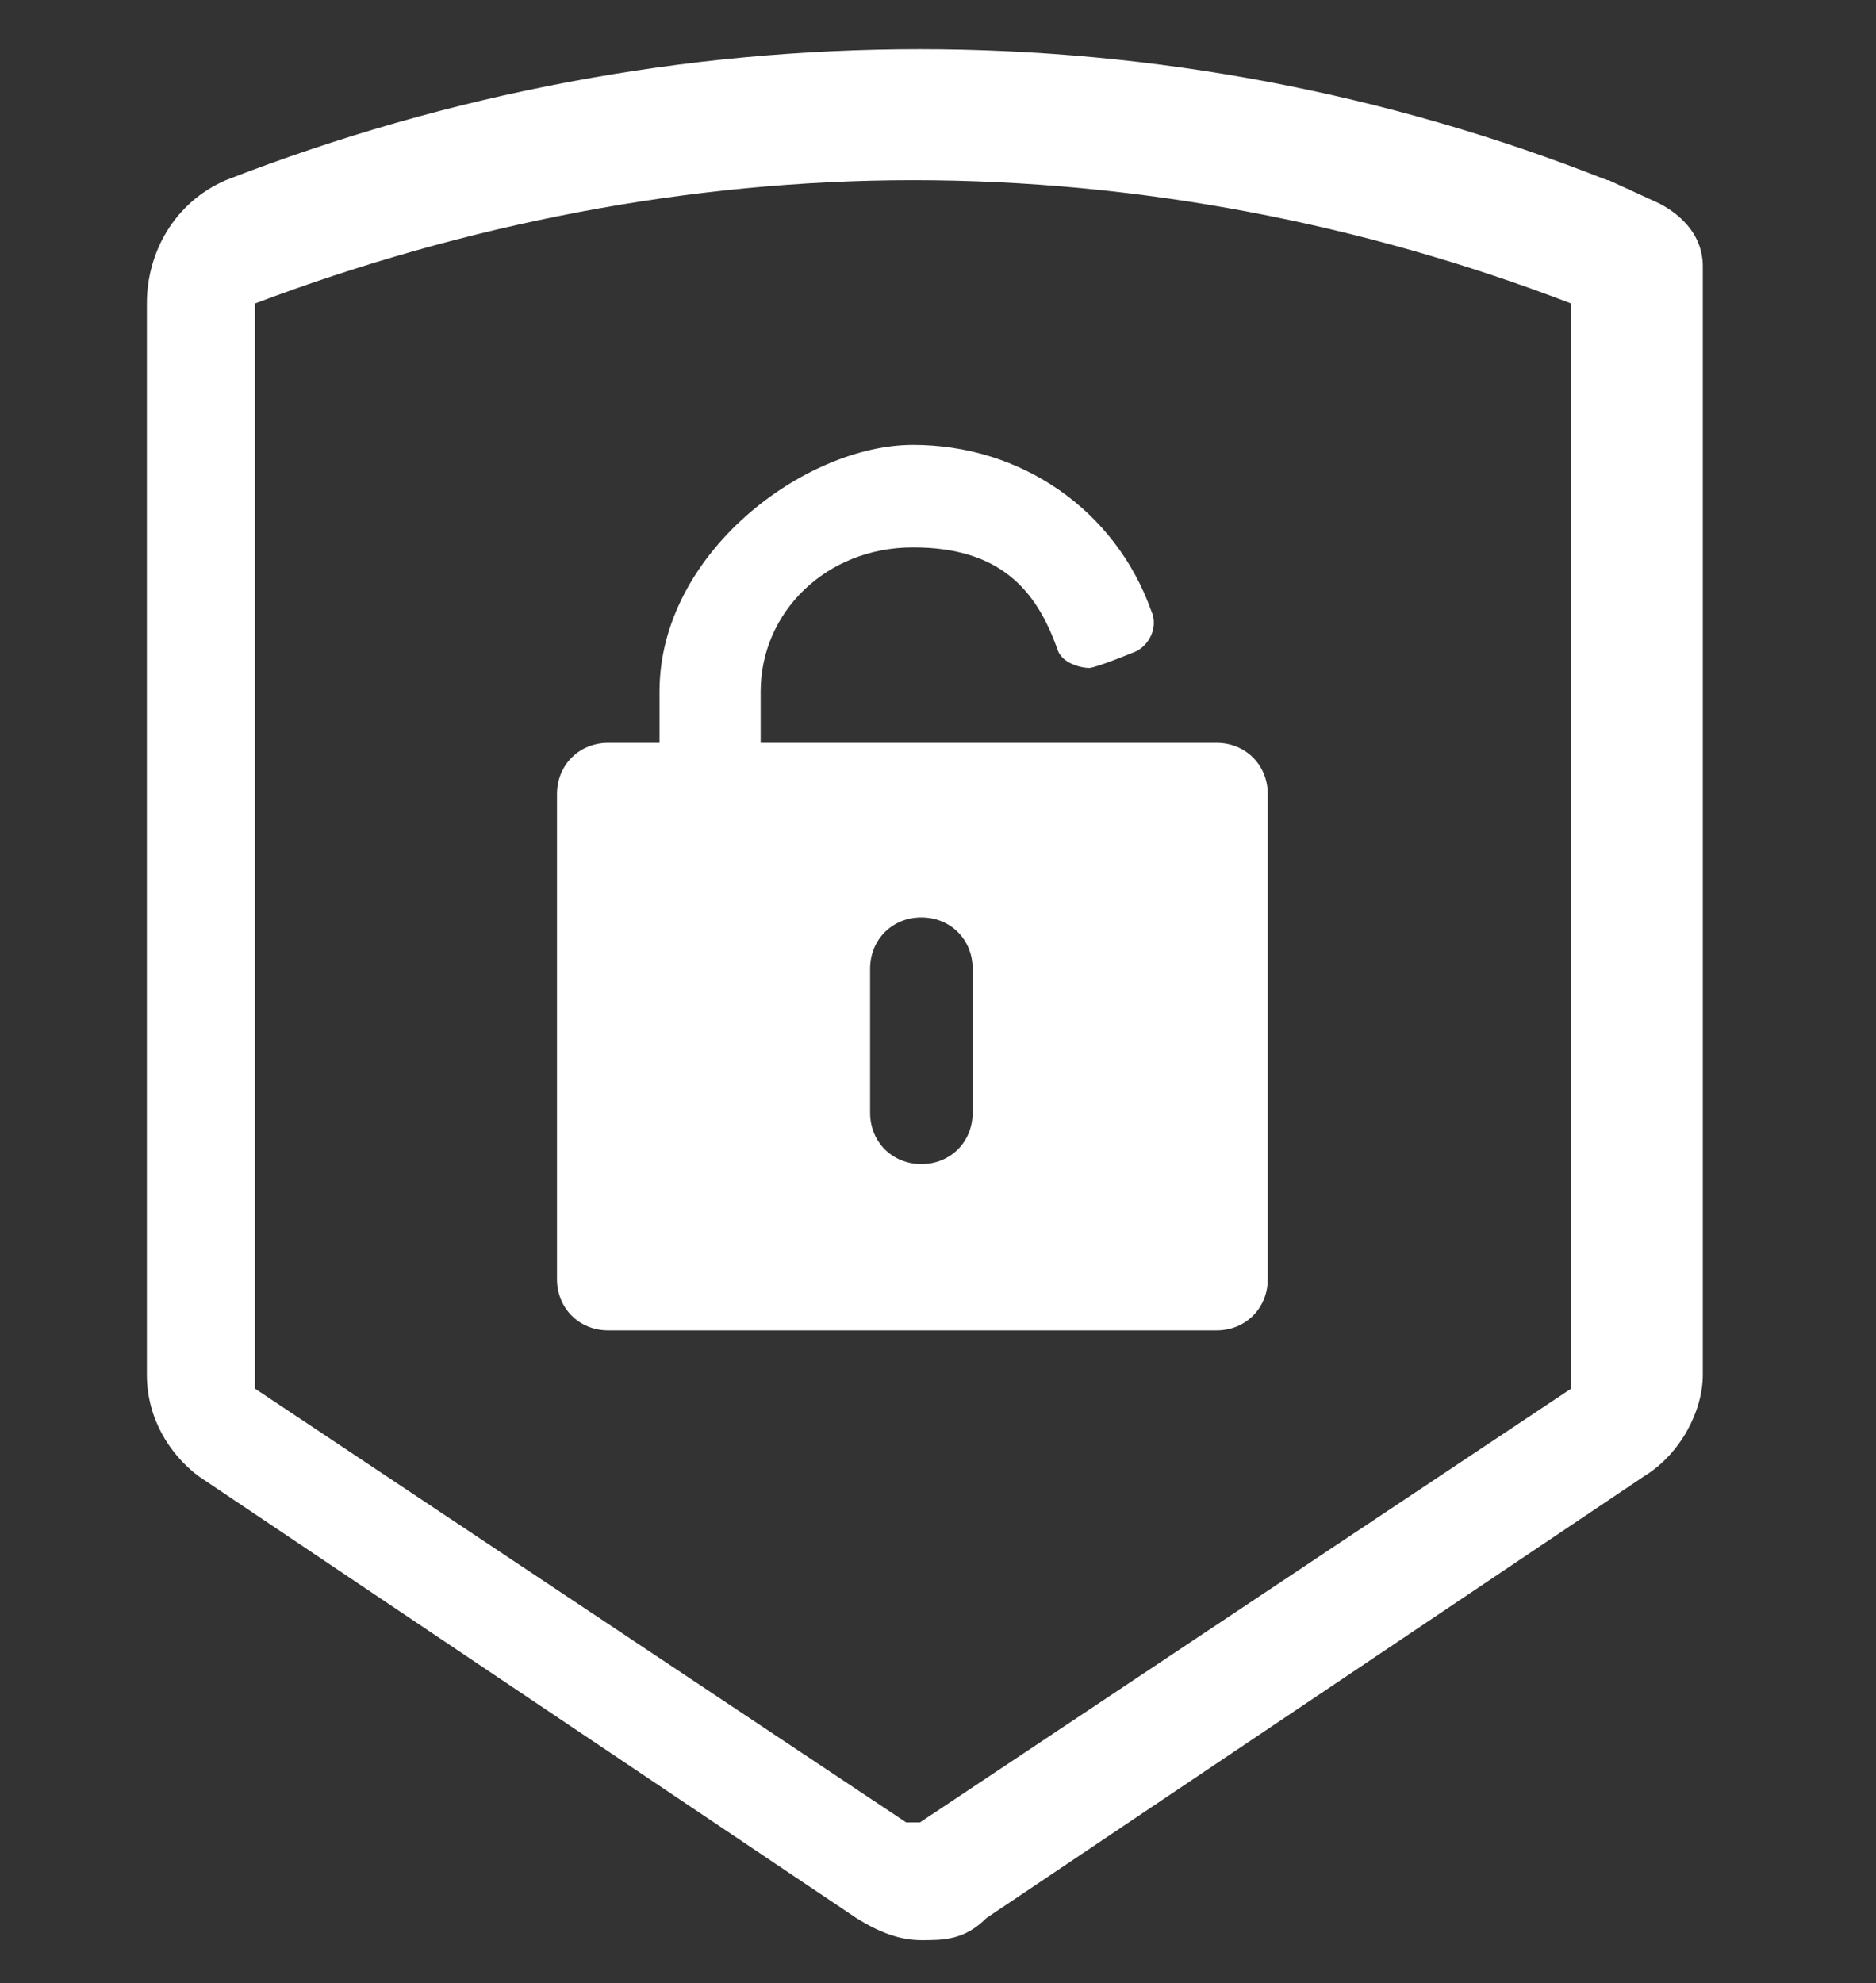 <?xml version="1.0" encoding="UTF-8"?> <svg xmlns="http://www.w3.org/2000/svg" xmlns:xlink="http://www.w3.org/1999/xlink" id="Layer_1" data-name="Layer 1" version="1.1" viewBox="0 0 135.4 143.1"><rect x="0" y="0" width="135.4" height="143.1" fill="#333333" stroke="none"/><defs><style> .cls-1 { fill: url(#linear-gradient); } .cls-1, .cls-2 { stroke-width: 0px; } .cls-2 { fill: #fff; } </style><linearGradient id="linear-gradient" x1="-27.8" y1="362.2" x2="180.6" y2="362.2" gradientTransform="translate(0 261.4) scale(1 -1)" gradientUnits="userSpaceOnUse"><stop offset="0" stop-color="#65cbe7" stop-opacity=".8"></stop><stop offset=".7" stop-color="#fff"></stop></linearGradient></defs><path class="cls-1" d="M70.2-42.2c-2.2,0-4.5,1.7-5,3.4-12.9-.6-25.2-5.6-34.7-12.9-1.1-1.1-2.8-3.9-1.7-7.3,1.7-3.4,3.9-5,6.2-6.7,1.1-1.1,2.8-2.2,3.9-3.4,1.7-1.7,2.2-3.9,3.4-6.2,0-1.1,1.7-3.9,2.2-3.9s2.2,2.2,3.4,3.9c2.8,3.4,6.2,7.3,11.2,9.5,2.2.6,4,.8,6.2,1.1s3.1.4,3.9.6c1.2.3,2.9,0,3.4-1.1.5-1.4.3-2.7-1.1-3.1-2.5-.5-3.5-.5-6.1-1-1.7-.3-3.4-.5-4.5-1-3.9-1.1-6.2-4.5-9-7.8-2.2-3.4-4.5-5.6-7.8-5.6s-5.6,4.5-6.7,7.8c-.6,1.7-1.1,3.4-2.2,4.5-.6,1.1-1.7,1.7-3.4,2.8-2.8,1.7-5.6,3.7-7.8,8.8-.3,1.2-.5,1.8-.6,3-10.1-11.2-17.4-25.8-16.8-42,.3-8.2.4-8.4.6-8.4,0,0,.6,0,1.1,0,3,.2,4.3,1.7,5,3.3,1.1,5.6,9,15.7,17.4,18.5,2.3.6,2.8.6,3.9.6,2.8,0,4.5-1.1,6.2-2.2,3.9-3.4,0-9-3.4-14-1.7-2.2-3.9-5.6-4.5-7.3h0c2.8-.6,3.9-.6,5-.6,3.4,0,5.6-.6,9-6.2,2.2-3.9,7.3-5,11.8-5.6,4.5-1.1,9-2.2,9-6.7s-2.2-6.7-6.2-9.5c-4.5-2.8-9.5-3.4-13.5-1.7-2.8,1.1-4,.5-4.9.3,0,0-.7-.3-.7-.8,3.4-2.2,6.7-7.8,5-11.8-.6-1.1-2.2-3.4-7.3-2.8h-4.5c8.4-5,17.9-7.8,28.6-8.4,1.1,1.7,2.8,2.8,5,2.8,3.4,0,5.6-2.8,5.6-5.6s-2.8-5.6-5.6-5.6-4.5,1.7-5.6,3.4c-16.8.6-32.5,7.8-44.3,19.6C7.5-134.7.7-117.9.7-100.5s6.7,34.2,19.6,47.1c2.2,2.2,3.9,3.9,6.2,5.6,0,0,.3.4,1.1,1.1h0c10.6,7.8,23.5,12.3,37,12.9,1.1,1.7,2.8,2.8,5,2.8,3.4,0,5.6-2.8,5.6-5.6s-2.8-5.6-5.6-5.6h.6ZM32.1-149.1c3.4,1.1,6.2,1,10.1.4h1.7c0,1.1-1.7,3.4-3.4,5-2.8,2.2-3.4,5.6-1.7,7.3,1.7,2.8,6.7,5,12.3,2.2,2.8-1.1,6.2,0,8.4,1.1s3.9,3.4,3.9,5c-.6,0-3.4,1.1-5,1.7-5,1.1-11.2,2.8-15.1,7.8q-2.8,3.9-4.5,3.9c-1.7,0-3.9,0-7.3,1.1-2.2.6-3.4,2.2-3.4,3.4-1.1,3.4,1.7,7.3,5,11.8,1.7,2.2,5.3,5.1,3.9,6.7-.6.6-2.8,2.2-5.1,1-6.2-2.2-12.3-12.2-12.9-15.6-1.1-5.6-5.6-6.7-9-7.8h-1.7c3.4-14,11.8-26.9,23-35.3h.5ZM54.6-157.7c1.7,0,2.8,1.1,2.8,2.8v8.4c0,1.7-1.1,2.8-2.8,2.8s-2.8-1.1-2.8-2.8v-8.4c0-1.7,1.1-2.8,2.8-2.8ZM61.8-157.7c1.7,0,2.8,1.1,2.8,2.8v12.3c0,1.7-1.1,2.8-2.8,2.8s-2.8-1.1-2.8-2.8v-12.3c0-1.7,1.1-2.8,2.8-2.8ZM69.7-133c-1.7,0-2.8-1.1-2.8-2.8v-19.1c0-1.7,1.1-2.8,2.8-2.8s2.8,1.1,2.8,2.8v19.1c0,1.7-1.1,2.8-2.8,2.8ZM52.3-56.2c-1.7,0-2.8-1.1-2.8-2.8s1.1-2.8,2.8-2.8h12.3c1.7,0,2.8,1.1,2.8,2.8s-1.1,2.8-2.8,2.8h-12.3ZM71.4-49.5h-10.6c-1.7,0-2.8-1.1-2.8-2.8s1.1-2.8,2.8-2.8h10.6c1.7,0,2.8,1.1,2.8,2.8s-1.1,2.8-2.8,2.8ZM51.2-45c0-1.7,1.1-2.8,2.8-2.8h10.6c1.7,0,2.8,1.1,2.8,2.8s-1.1,2.8-2.8,2.8h-10.6c-1.7,0-2.8-1.1-2.8-2.8ZM89.4-146.3v27.3h-29.2c-1.7,0-2.8,1.1-2.8,2.8s1.1,2.8,2.8,2.8h31.4c1.7,0,2.8-1.1,2.8-2.8v-30.3c2.8-1.1,4.5-3.4,4.5-6.7s-3.4-7.3-7.3-7.3-7.3,3.4-7.3,7.3,1.7,5.6,4.5,6.7l.6.2ZM92.1-156c1.7,0,2.8,1.1,2.8,2.8s-1.1,2.8-2.8,2.8-2.8-1.1-2.8-2.8,1.1-2.8,2.8-2.8ZM120.1-117.3v10.6H50.6c-1.7,0-2.8,1.1-2.8,2.8s1.1,2.8,2.8,2.8h71.7c1.7,0,2.8-1.1,2.8-2.8v-12.3h0c2.8-1.1,4.5-3.4,4.5-6.7s-3.4-7.3-7.3-7.3-7.3,3.4-7.3,7.3,1.7,5.6,4.5,6.7l.6-1.1ZM122.9-126.3c1.7,0,2.8,1.1,2.8,2.8s-1.1,2.8-2.8,2.8-2.8-1.1-2.8-2.8,1.1-2.8,2.8-2.8ZM126.3-98.8c-2.8,0-5.6,1.7-6.7,4.5H49.5c-1.7,0-2.8,1.1-2.8,2.8s1.1,2.8,2.8,2.8h70.1c1.1,2.8,3.4,5,6.7,5s7.3-3.4,7.3-7.3-3.2-7.9-7.1-7.9h-.1ZM126.3-89.3c-1.7,0-2.8-1.1-2.8-2.8s1.1-2.8,2.8-2.8,2.8,1.1,2.8,2.8-1.1,2.8-2.8,2.8ZM111.7-69.7c-3.4,0-5.6,2.2-6.7,5h-6.7v-14.6c0-1.7-1.1-2.8-2.8-2.8h-35.9c-1.7,0-2.8,1.1-2.8,2.8s1.1,2.8,2.8,2.8h33.1v14.6c0,1.7,1.1,2.8,2.8,2.8h9.5c1.1,2.2,3.4,3.9,6.2,3.9s7.3-3.4,7.3-7.3-3.4-7.3-7.3-7.3h.6ZM111.7-60.2c-1.7,0-2.8-1.1-2.8-2.8s1.1-2.8,2.8-2.8,2.8,1.1,2.8,2.8-1.1,2.8-2.8,2.8Z"></path><path class="cls-2" d="M44.5,96h43.3c2.1,0,3.7-1.6,3.7-3.7v-35c0-2.1-1.6-3.7-3.7-3.7h-32.9v-3.7c0-5.7,4.7-10.4,11-10.4s8.9,3.1,10.4,7.3c.3,1.1,1.8,1.4,2.3,1.4s3.4-1.2,3.4-1.2c1-.5,1.6-1.8,1.1-2.9-2.6-7.3-9.4-12-17.2-12s-18.3,7.8-18.3,17.8v3.7h-3.7c-2.1,0-3.7,1.6-3.7,3.7v35c0,2.1,1.6,3.7,3.7,3.7h.5ZM62.8,69.9c0-2.1,1.6-3.7,3.7-3.7s3.7,1.6,3.7,3.7v10.4c0,2.1-1.6,3.7-3.7,3.7s-3.7-1.6-3.7-3.7v-10.4Z"></path><path class="cls-2" d="M116,13C84.2.4,48.7.4,16.3,13h0c-3.7,1.6-5.7,5.2-5.7,8.9v77.3c0,3.1,1.6,5.7,3.7,7.3l47.5,31.9c1.6,1,3.1,1.6,4.7,1.6s3.1,0,4.7-1.6l47.5-31.9c2.6-1.6,4.2-4.7,4.2-7.3V19.2c0-2.1-1.4-3.6-3.1-4.5l-3.7-1.7ZM18.4,22.4v-.5c15.1-5.7,31.3-8.9,47.5-8.9s32.4,3.1,47.5,8.9h0v78.3l-47,31.3h-1l-47-31.3V22.4Z"></path></svg> 